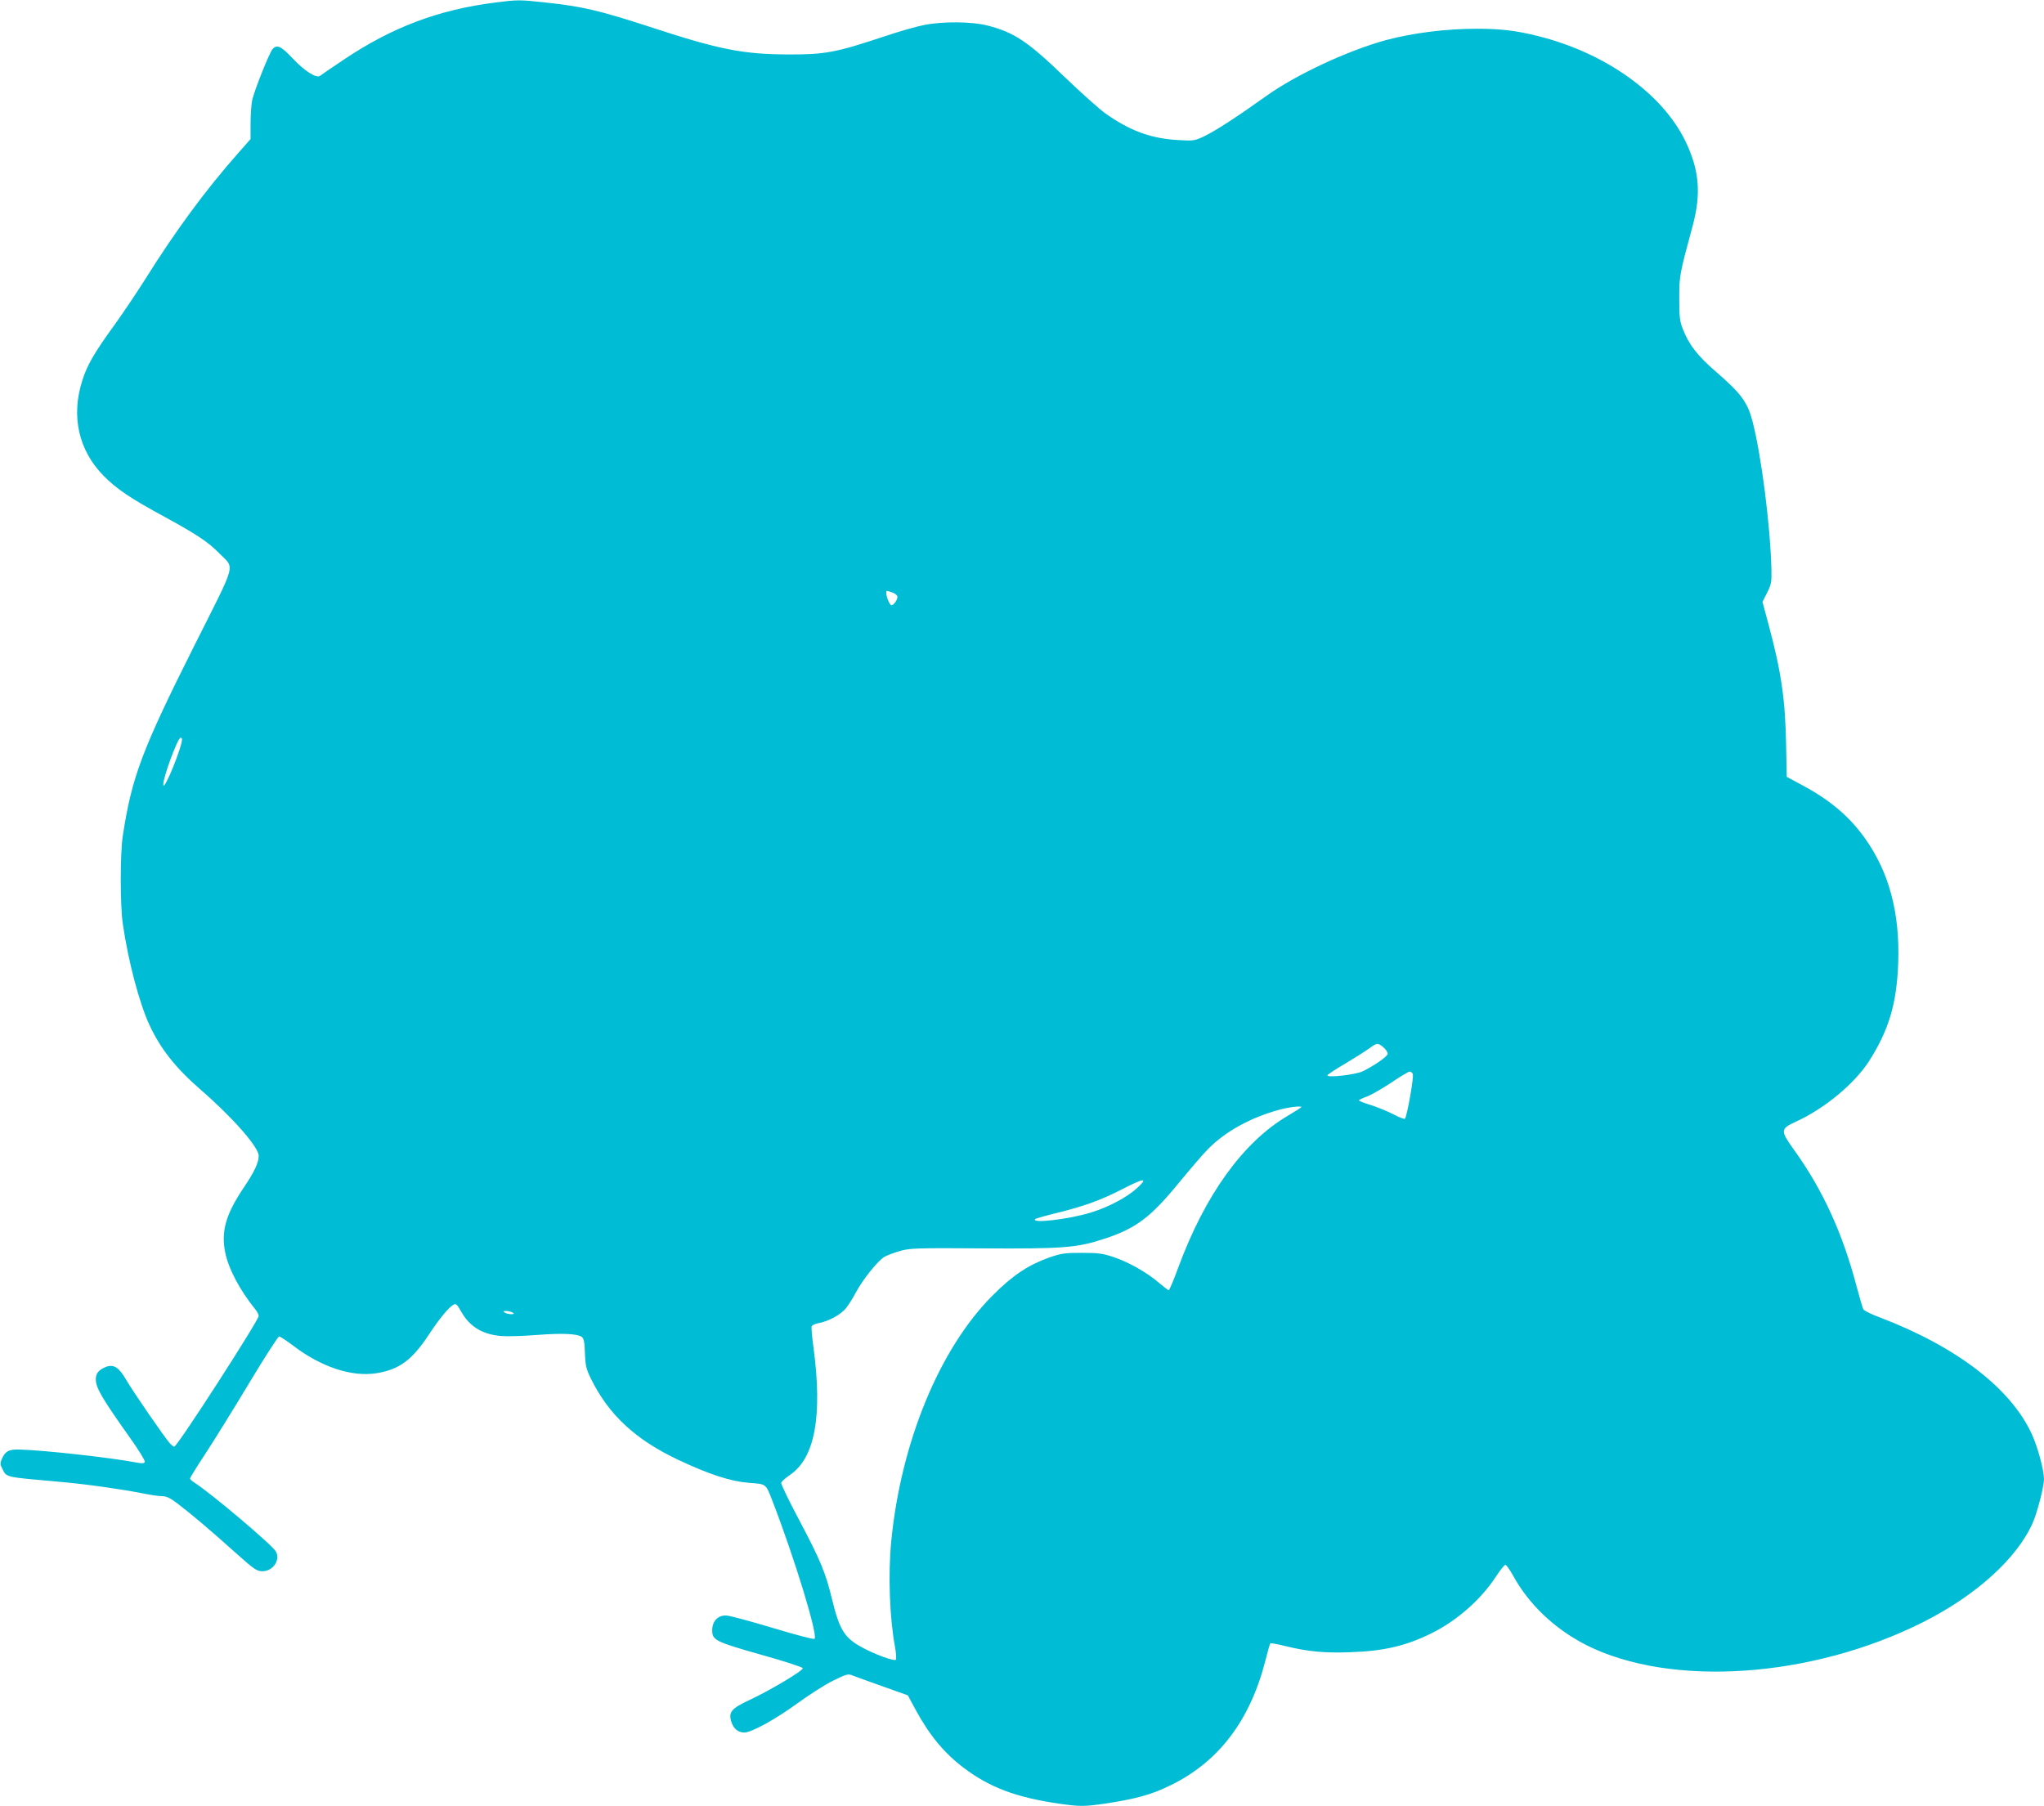 <?xml version="1.0" standalone="no"?>
<!DOCTYPE svg PUBLIC "-//W3C//DTD SVG 20010904//EN"
 "http://www.w3.org/TR/2001/REC-SVG-20010904/DTD/svg10.dtd">
<svg version="1.0" xmlns="http://www.w3.org/2000/svg"
 width="1280pt" height="1131pt" viewBox="0 0 1280 1131"
 preserveAspectRatio="xMidYMid meet">
<g transform="translate(0,1131) scale(0.1,-0.1)"
fill="#00bcd4" stroke="none">
<path d="M3100 11294 c-355 -45 -645 -155 -945 -356 -76 -51 -144 -97 -151
-103 -23 -17 -98 31 -173 111 -72 76 -96 87 -124 57 -20 -23 -114 -258 -128
-321 -5 -26 -10 -91 -10 -145 l0 -98 -81 -92 c-199 -225 -389 -483 -575 -780
-53 -84 -140 -214 -194 -289 -128 -176 -174 -255 -204 -352 -71 -223 -23 -437
135 -597 81 -82 169 -141 383 -257 203 -111 270 -156 340 -227 98 -100 114
-41 -156 -578 -328 -654 -392 -823 -448 -1192 -17 -107 -17 -437 0 -550 33
-230 103 -496 166 -632 70 -151 163 -269 320 -406 201 -174 365 -361 365 -415
0 -43 -26 -99 -94 -200 -112 -167 -142 -272 -116 -404 20 -102 91 -237 189
-358 11 -14 21 -32 21 -41 0 -28 -510 -819 -529 -819 -4 0 -17 10 -28 22 -35
40 -228 320 -271 394 -47 81 -79 102 -128 84 -45 -18 -64 -40 -64 -77 0 -55
36 -116 216 -370 53 -74 93 -140 91 -148 -4 -10 -16 -11 -53 -4 -163 31 -578
77 -728 81 -71 3 -94 -10 -116 -62 -9 -22 -9 -34 4 -57 29 -56 8 -52 361 -83
161 -14 379 -45 507 -70 53 -11 113 -20 133 -20 28 0 51 -11 98 -47 83 -63
205 -166 362 -307 117 -105 134 -116 168 -116 66 0 114 70 85 123 -20 39 -402
362 -510 432 -16 9 -28 21 -28 26 0 5 44 76 98 158 53 81 176 279 272 439 96
160 181 292 188 292 7 0 45 -25 85 -55 177 -136 369 -199 523 -175 144 23 223
81 329 241 67 102 126 173 156 189 14 8 22 1 47 -44 54 -95 133 -143 252 -153
38 -3 139 0 225 7 159 12 250 8 279 -13 12 -9 17 -33 19 -102 3 -79 8 -98 38
-160 112 -227 280 -382 550 -509 194 -91 325 -133 437 -142 114 -9 106 -2 152
-121 137 -355 283 -834 261 -856 -5 -5 -112 23 -262 68 -140 42 -271 78 -292
78 -51 2 -87 -36 -87 -92 0 -63 19 -72 304 -153 143 -40 261 -78 263 -85 5
-14 -204 -139 -333 -199 -112 -52 -133 -76 -115 -134 13 -45 43 -70 82 -70 45
0 197 84 334 184 72 52 171 116 222 141 82 40 95 44 120 33 15 -6 100 -37 188
-68 l160 -57 48 -89 c88 -162 180 -273 302 -365 161 -122 327 -185 594 -224
131 -19 162 -19 292 0 196 30 291 56 414 117 300 148 495 407 590 782 14 55
27 102 30 104 3 3 44 -4 92 -16 142 -35 245 -45 408 -39 210 7 349 39 510 119
158 78 310 212 401 352 27 41 54 76 61 76 6 0 28 -30 48 -67 100 -182 261
-334 458 -435 530 -267 1409 -208 2107 142 335 168 595 404 691 627 28 65 69
225 69 269 0 56 -39 202 -76 282 -131 287 -472 549 -953 732 -52 19 -98 42
-102 50 -5 8 -24 75 -44 149 -87 330 -212 602 -389 848 -89 124 -88 133 11
179 177 80 367 238 457 378 124 194 174 361 183 616 11 311 -56 565 -206 777
-97 137 -216 239 -388 332 l-104 56 -4 200 c-5 282 -30 455 -107 743 l-41 153
29 57 c26 52 29 65 27 147 -7 276 -63 714 -119 929 -31 118 -72 173 -227 307
-114 98 -170 169 -208 267 -20 49 -23 75 -23 192 0 143 0 146 85 460 53 200
40 345 -46 525 -145 299 -500 553 -923 659 -136 34 -233 46 -383 46 -195 0
-399 -26 -569 -71 -238 -65 -563 -216 -750 -350 -179 -128 -319 -219 -388
-252 -62 -29 -68 -30 -165 -24 -169 9 -301 58 -454 166 -39 28 -152 129 -251
224 -235 227 -320 284 -488 327 -96 25 -276 27 -394 4 -44 -8 -161 -41 -258
-74 -298 -99 -367 -112 -596 -111 -279 1 -430 30 -846 166 -341 111 -438 134
-680 160 -156 17 -169 17 -310 -1z m2489 -3695 c18 -6 31 -18 31 -27 -1 -21
-23 -52 -38 -52 -10 0 -32 52 -32 76 0 17 -1 17 39 3z m-4449 -918 c0 -50
-110 -320 -117 -288 -8 31 89 297 108 297 5 0 9 -4 9 -9z m7528 -1934 c12 -11
22 -28 22 -36 0 -16 -78 -71 -156 -110 -46 -22 -233 -43 -221 -24 4 6 53 38
109 71 57 34 125 77 152 96 50 37 56 37 94 3z m179 -162 c9 -15 -36 -267 -49
-281 -4 -4 -38 9 -75 29 -37 19 -101 45 -140 57 -40 12 -73 25 -73 29 0 3 22
14 48 23 27 10 95 49 153 87 57 39 109 70 116 70 7 1 16 -6 20 -14z m-697
-208 c0 -2 -39 -27 -88 -56 -278 -164 -517 -497 -683 -948 -29 -79 -56 -143
-60 -143 -4 0 -31 21 -61 46 -75 65 -190 130 -283 161 -68 23 -97 27 -200 27
-109 0 -128 -3 -207 -30 -130 -47 -227 -111 -353 -238 -332 -332 -574 -921
-634 -1540 -20 -207 -10 -480 24 -661 7 -39 9 -74 5 -79 -11 -11 -136 35 -217
80 -105 58 -136 108 -182 296 -41 171 -73 246 -207 500 -64 120 -114 224 -112
232 2 8 26 29 53 48 158 105 207 369 149 801 -9 65 -14 124 -11 131 3 7 23 17
44 20 61 11 140 54 171 94 16 20 44 64 61 97 44 83 143 206 183 226 19 10 63
26 98 36 59 16 104 18 517 15 502 -3 587 4 755 59 201 65 294 135 475 357 71
86 151 180 180 208 108 109 264 195 443 244 58 16 140 26 140 17z m-1029 -507
c-66 -60 -178 -119 -291 -154 -137 -42 -377 -70 -347 -40 3 3 65 21 139 39
167 41 274 80 408 149 136 70 163 72 91 6z m-3911 -780 c12 -8 10 -10 -10 -10
-14 0 -32 5 -40 10 -12 8 -10 10 10 10 14 0 32 -5 40 -10z"/>
</g>
</svg>

